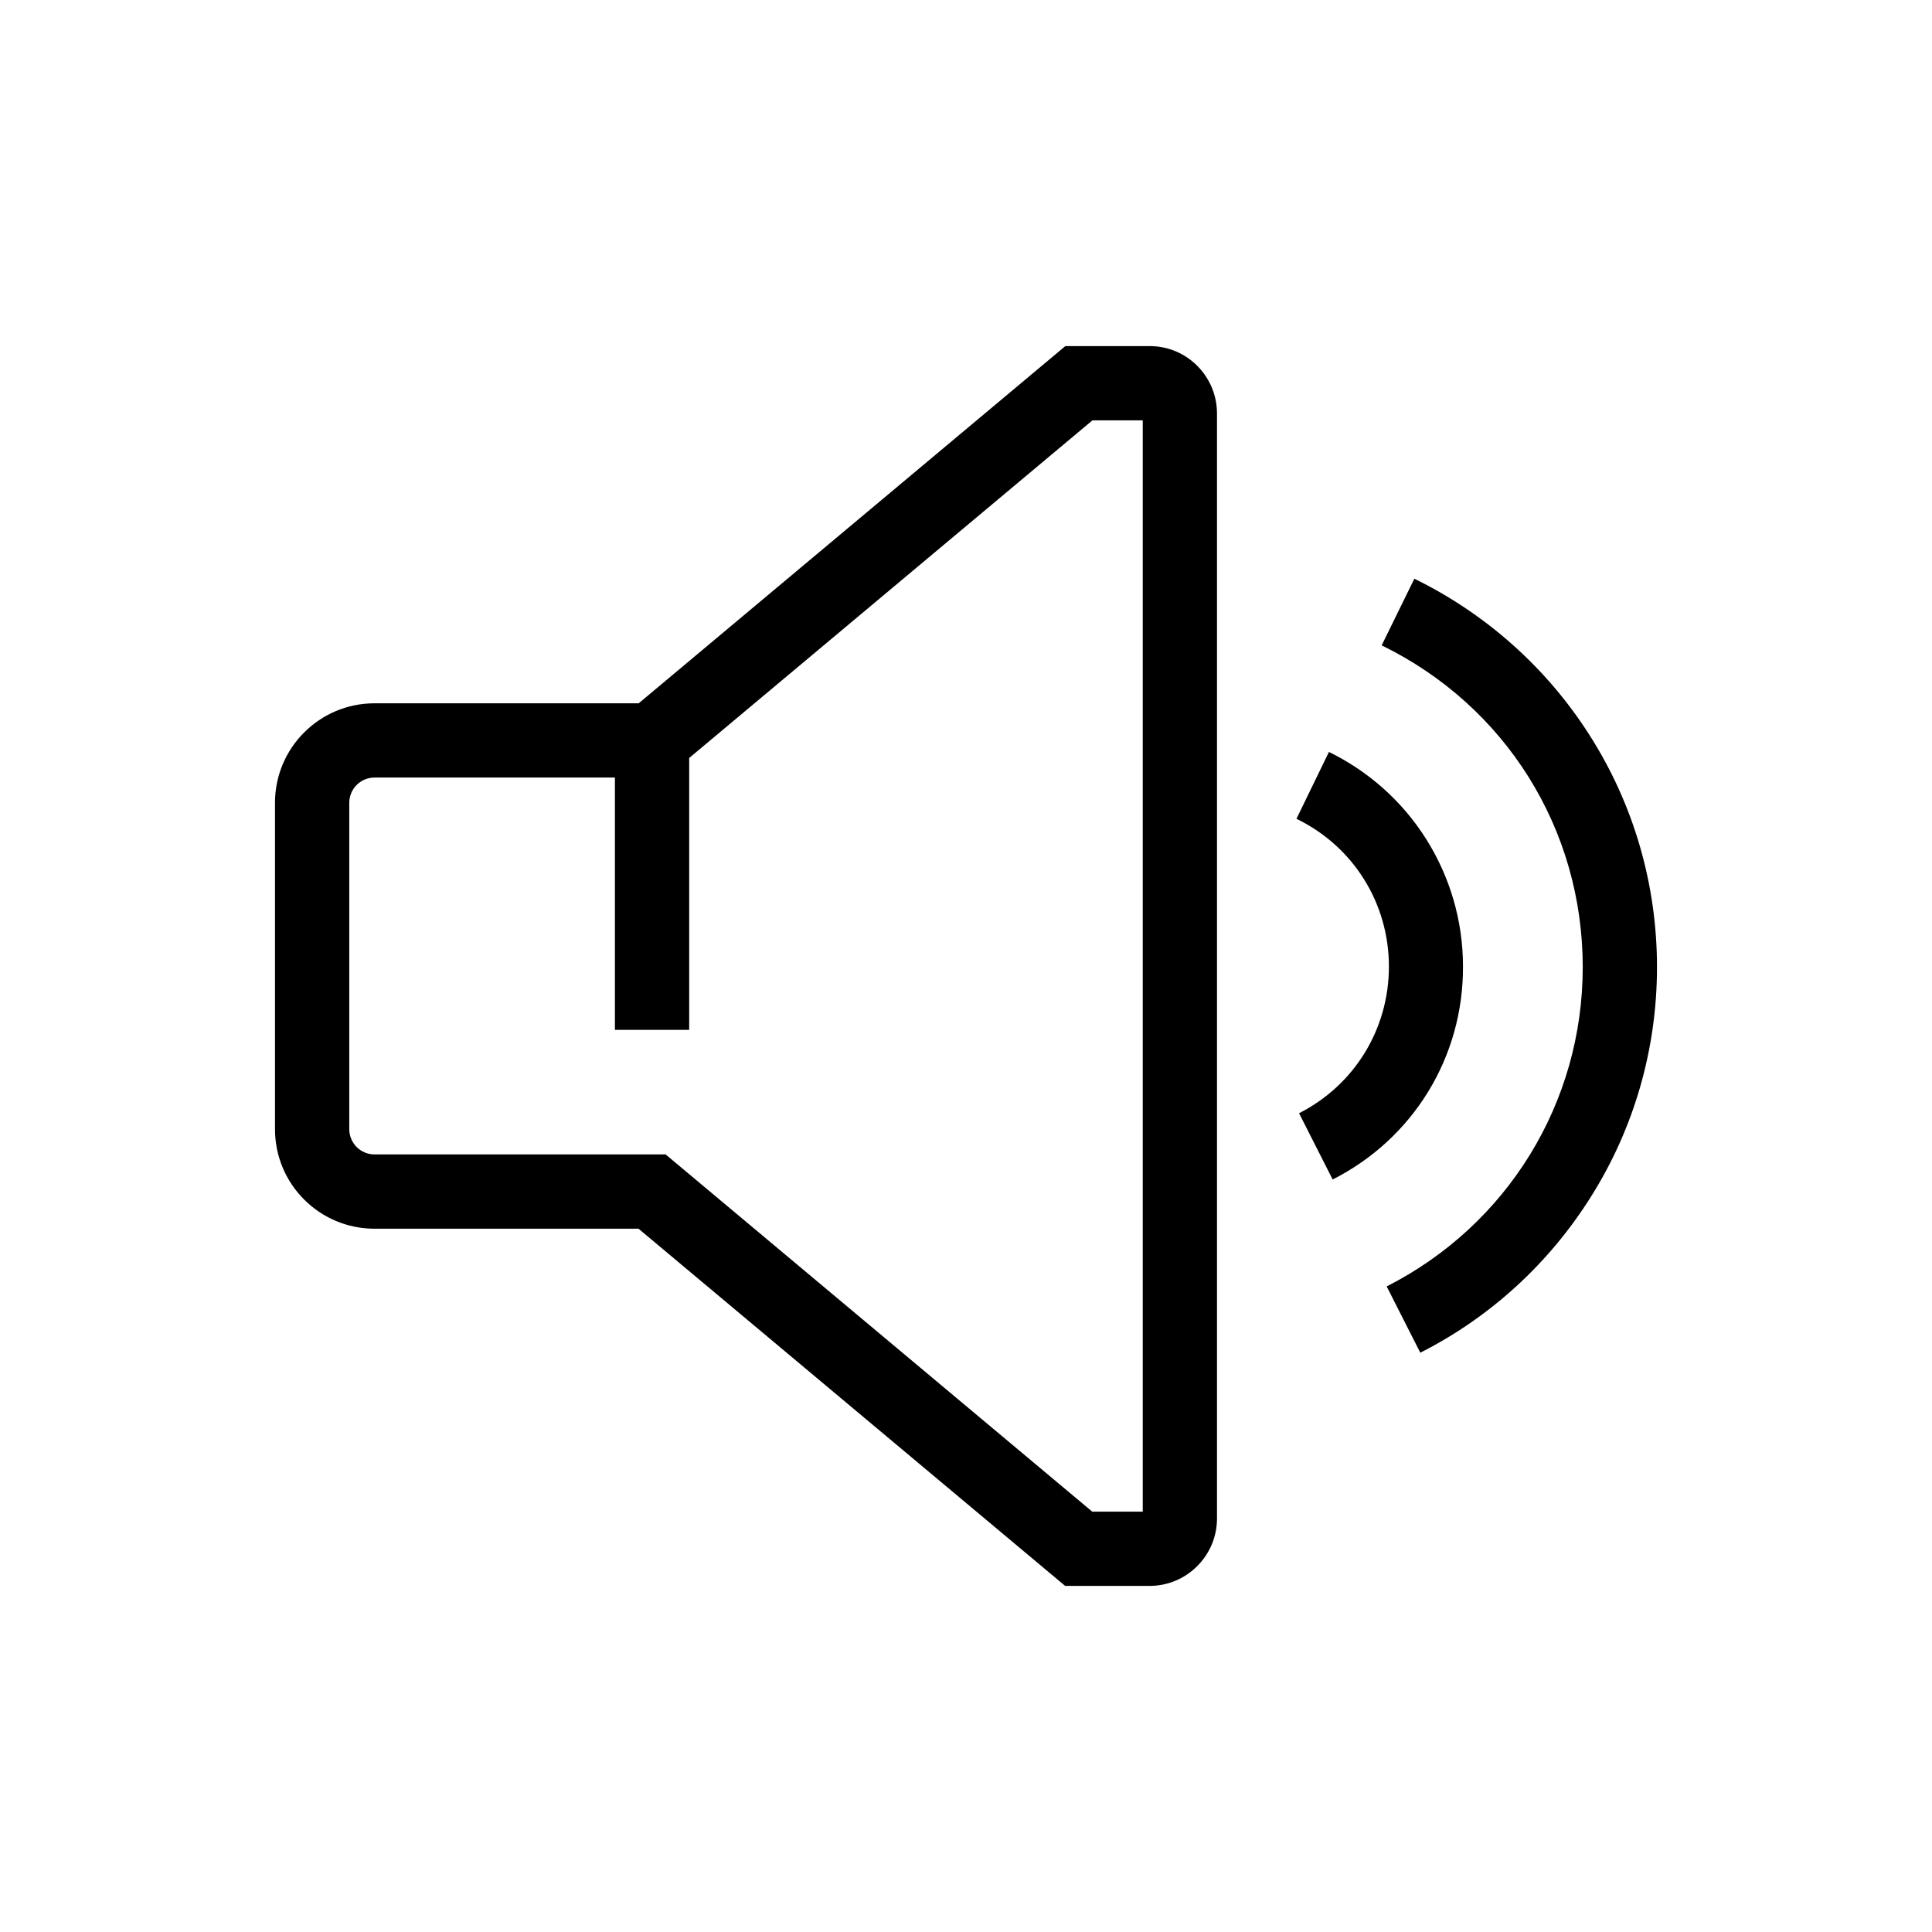<?xml version="1.0" encoding="UTF-8"?>
<!-- Uploaded to: ICON Repo, www.svgrepo.com, Generator: ICON Repo Mixer Tools -->
<svg fill="#000000" width="800px" height="800px" version="1.1" viewBox="144 144 512 512" xmlns="http://www.w3.org/2000/svg">
 <g>
  <path d="m448.66 564.28h-22.387l-113.06-94.66h-69.965c-14.562 0-26.371-11.809-26.371-26.371v-86.496c0-14.562 11.809-26.371 26.371-26.371h70.012l113.06-94.66h22.387c9.84 0 17.809 8.02 17.809 17.859v292.84c0 9.84-8.02 17.859-17.859 17.859zm-15.203-19.68h13.383v-289.2h-13.332l-113.06 94.66h-77.195c-3.691 0-6.691 3-6.691 6.691v86.492c0 3.691 3 6.691 6.691 6.691h77.145z"/>
  <path d="m306.96 340.22h19.68v76.703h-19.68z"/>
  <path d="m497.17 456.58-8.906-17.562c14.711-7.477 23.812-22.336 23.812-38.867 0-16.777-9.398-31.832-24.5-39.164l8.609-17.711c10.48 5.117 19.387 13.039 25.633 22.879 6.445 10.137 9.891 21.895 9.891 33.949 0.098 24.055-13.184 45.652-34.539 56.477z"/>
  <path d="m520.39 502.48-8.906-17.562c32.027-16.285 51.957-48.707 51.957-84.625 0-36.555-20.418-69.223-53.285-85.266l8.66-17.664c18.992 9.297 35.078 23.617 46.445 41.477 11.711 18.352 17.859 39.605 17.859 61.449 0 21.551-6.004 42.559-17.418 60.715-11.117 17.766-26.762 32.082-45.312 41.477z"/>
 </g>
</svg>